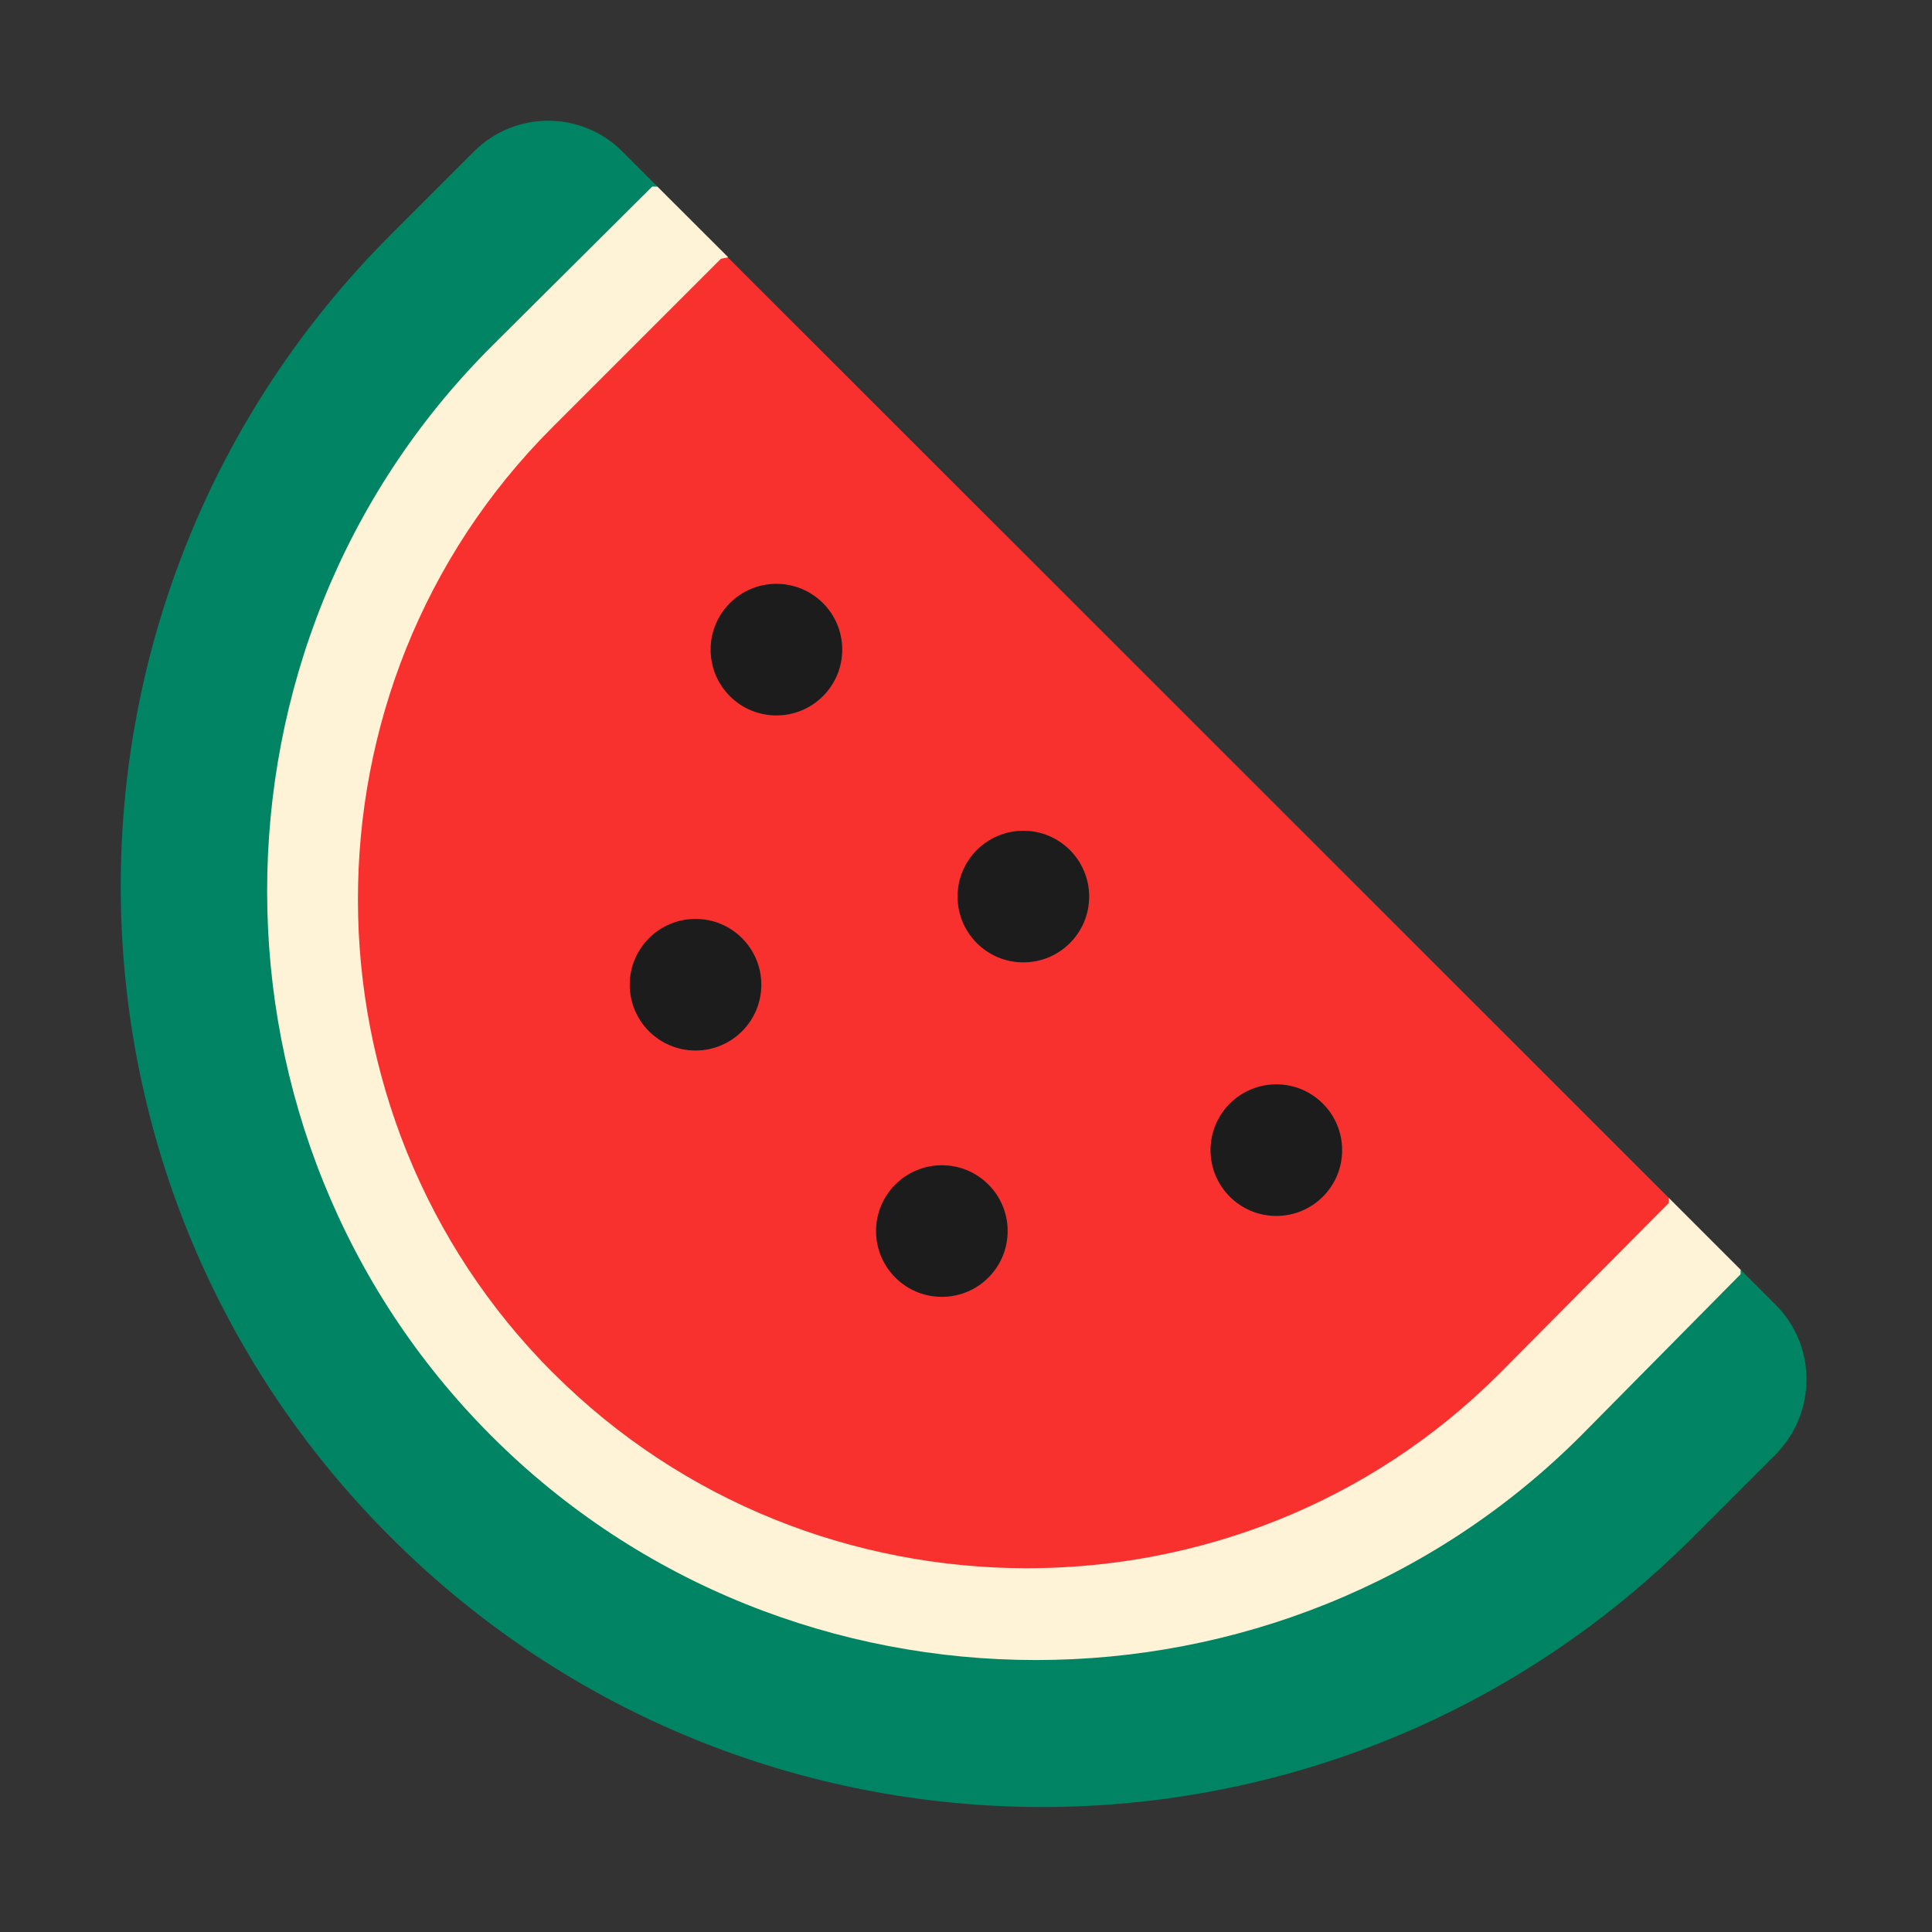 <svg viewBox="0 0 32 32" fill="none" xmlns="http://www.w3.org/2000/svg" id="Watermelon-Flat--Streamline-Fluent-Emoji"><rect x="0" y="0" width="32" height="32" fill="#333333" stroke="none"/><desc>Watermelon Flat Streamline Emoji: https://streamlinehq.com</desc><path d="m29.41 21.61 -0.58 -0.58c-5.681 5.681 -17.94 0 -17.94 0s-5.681 -12.259 0 -17.94L10.31 2.51c-0.68 -0.68 -1.78 -0.68 -2.46 0L6.47 3.89C0.51 9.85 0.51 19.51 6.47 25.46c5.96 5.96 15.62 5.96 21.57 0l1.38 -1.38c0.67 -0.69 0.67 -1.79 -0.01 -2.47Z" fill="#008463" stroke-width="1"></path><path d="M8.141 23.785c4.95 4.95 13.093 4.946 18.043 -0.004l2.646 -2.676V21.03l-1.19 -1.19c-5.064 5.064 -14.64 0 -14.64 0s-6.004 -10.516 -0.94 -15.58l-1.171 -1.169h-0.088L8.133 5.746c-4.95 4.95 -4.942 13.089 0.008 18.039Z" fill="#fff3d7" stroke-width="1"></path><path d="M9.164 22.742c4.3 4.3 11.364 4.316 15.664 0.016l2.812 -2.832v-0.086L12.056 4.264l-0.115 0.022 -2.797 2.797c-4.3 4.3 -4.281 11.36 0.019 15.66Z" fill="#f8312f" stroke-width="1"></path><path d="M13.95 10.76c0 0.602 -0.488 1.09 -1.09 1.09 -0.602 0 -1.09 -0.488 -1.09 -1.09 0 -0.602 0.488 -1.09 1.09 -1.09 0.602 0 1.09 0.488 1.09 1.09Z" fill="#1c1c1c" stroke-width="1"></path><path d="M11.52 17.4c0.602 0 1.09 -0.488 1.09 -1.09 0 -0.602 -0.488 -1.09 -1.09 -1.09 -0.602 0 -1.09 0.488 -1.09 1.09 0 0.602 0.488 1.09 1.09 1.09Z" fill="#1c1c1c" stroke-width="1"></path><path d="M15.6 21.48c0.602 0 1.09 -0.488 1.09 -1.09 0 -0.602 -0.488 -1.09 -1.09 -1.09 -0.602 0 -1.09 0.488 -1.09 1.09 0 0.602 0.488 1.09 1.09 1.09Z" fill="#1c1c1c" stroke-width="1"></path><path d="M16.95 15.94c0.602 0 1.09 -0.488 1.09 -1.09 0 -0.602 -0.488 -1.09 -1.09 -1.09 -0.602 0 -1.09 0.488 -1.09 1.09 0 0.602 0.488 1.09 1.09 1.09Z" fill="#1c1c1c" stroke-width="1"></path><path d="M22.23 19.05c0 0.602 -0.488 1.09 -1.09 1.09 -0.602 0 -1.09 -0.488 -1.09 -1.09 0 -0.602 0.488 -1.09 1.09 -1.09 0.602 0 1.09 0.488 1.09 1.09Z" fill="#1c1c1c" stroke-width="1"></path></svg>